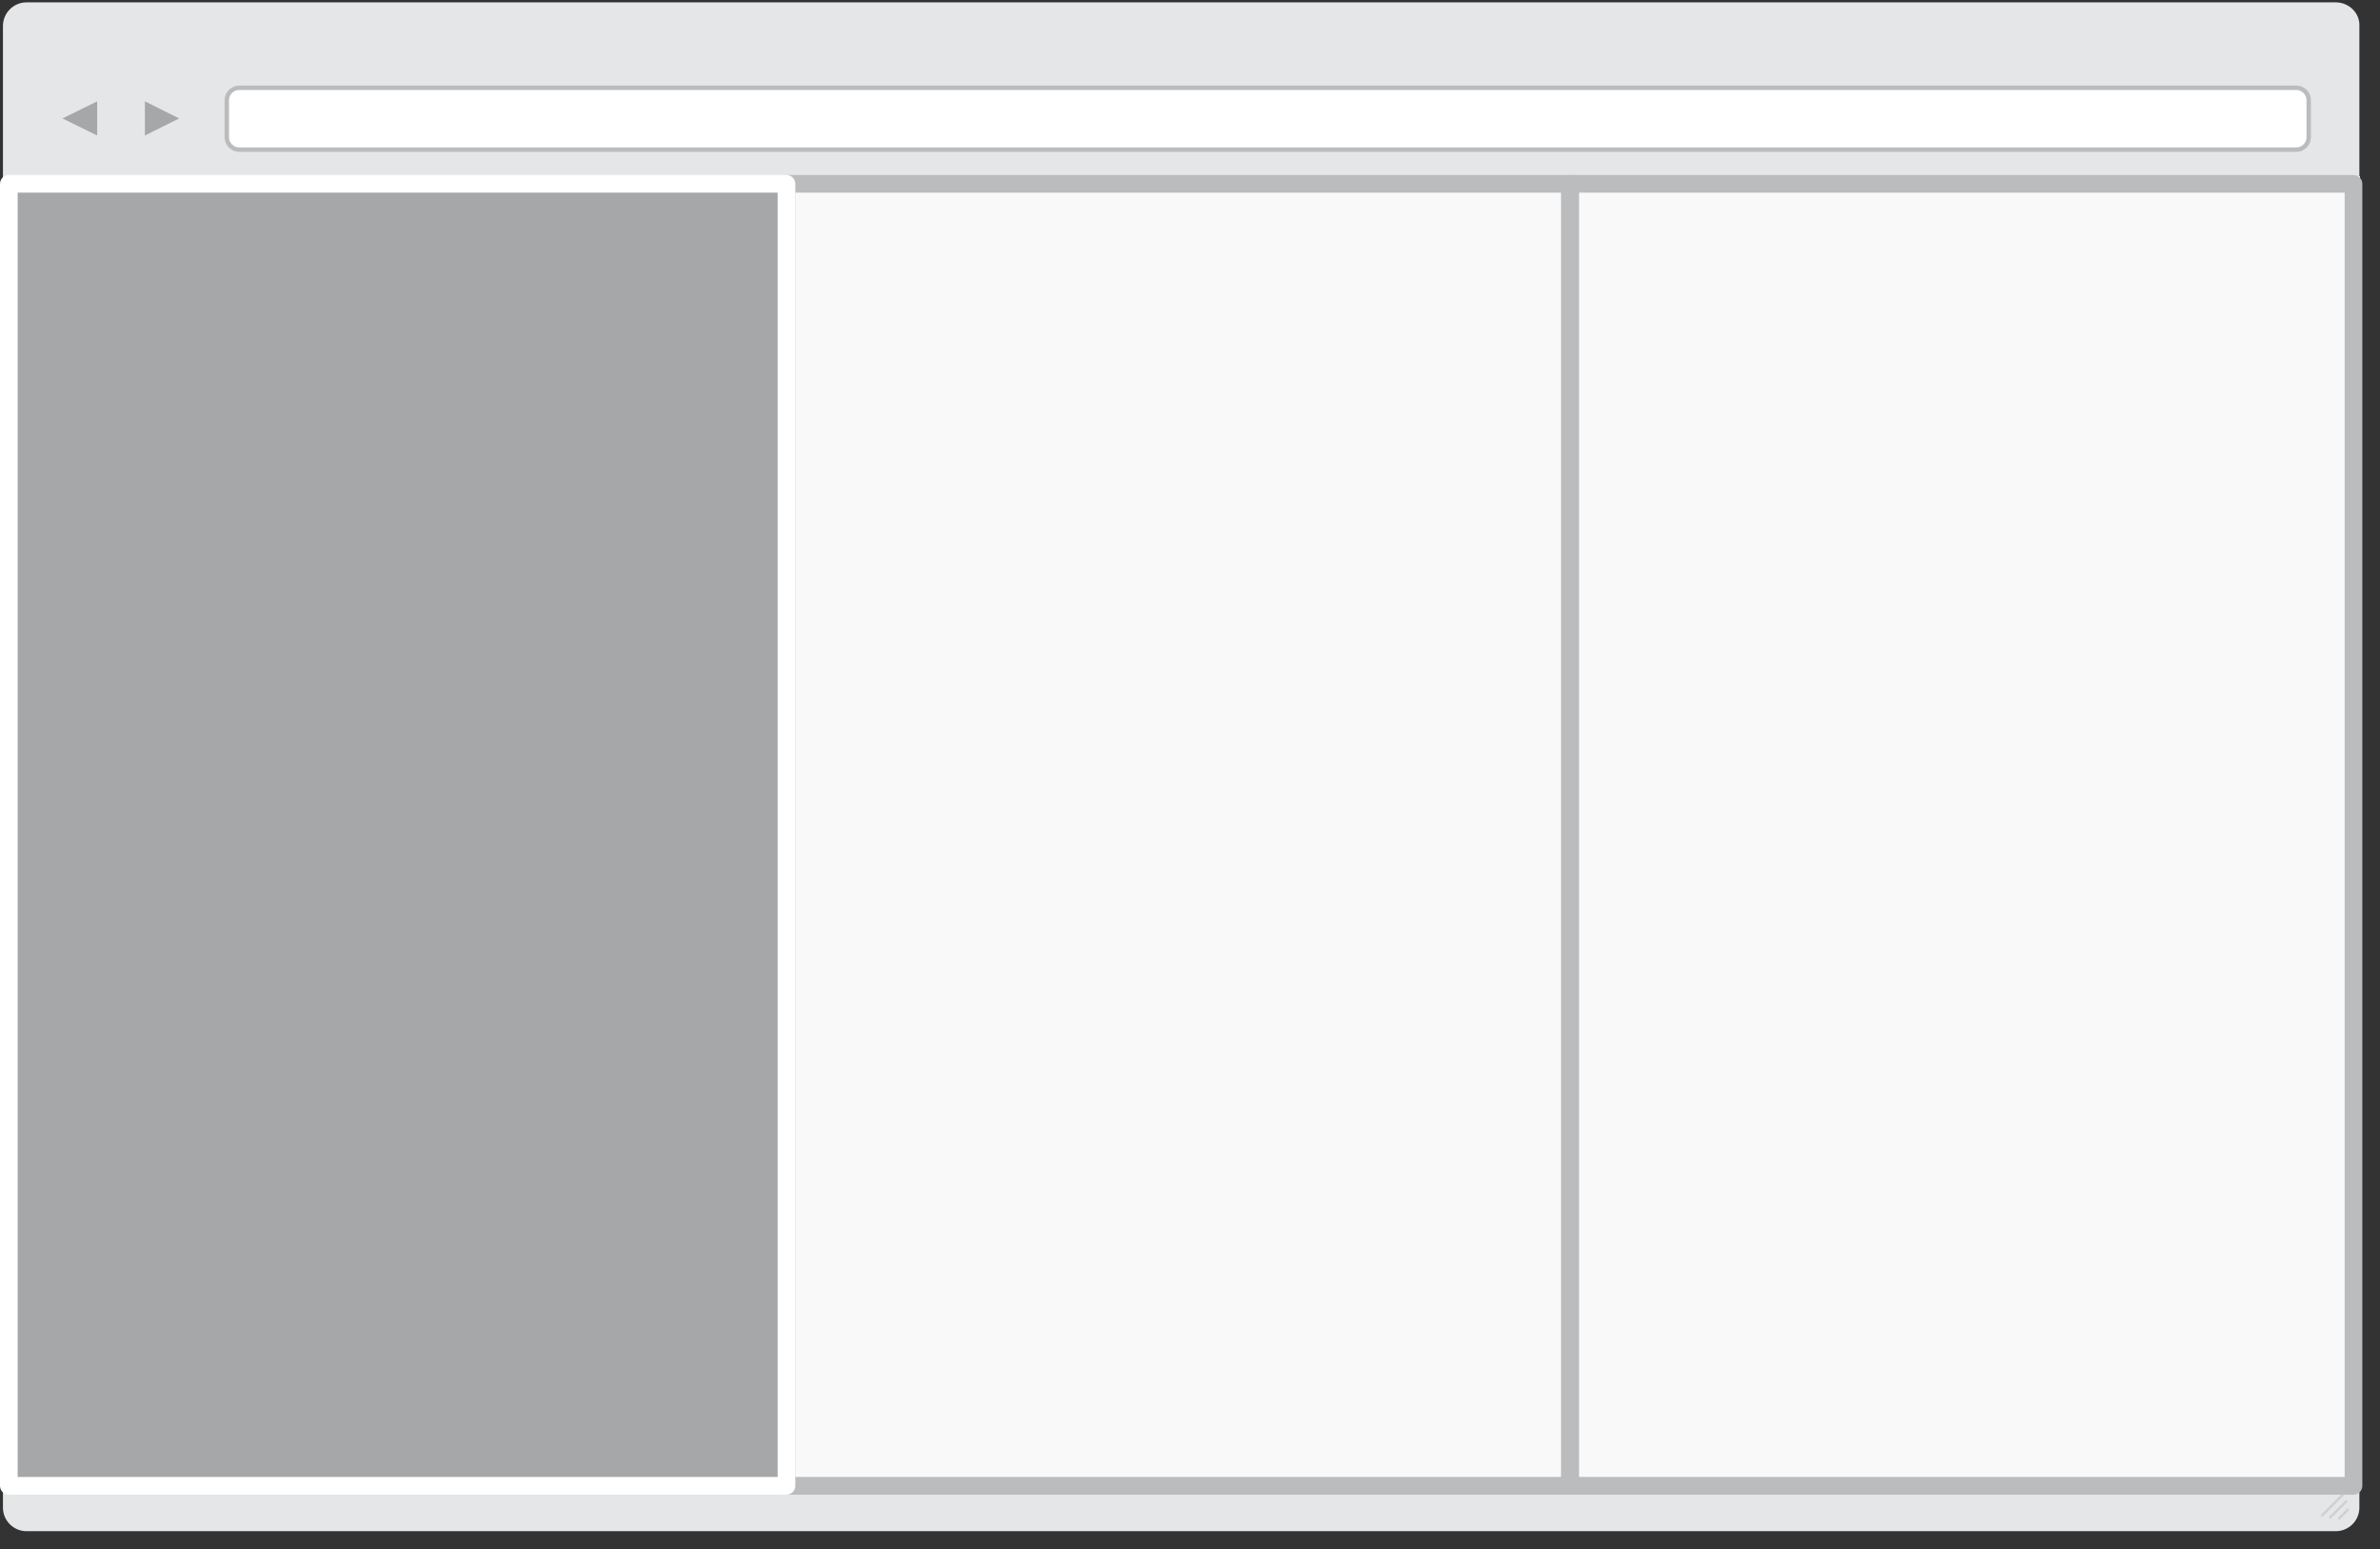 <?xml version="1.0" encoding="utf-8"?>
<!-- Generator: Adobe Illustrator 19.0.0, SVG Export Plug-In . SVG Version: 6.00 Build 0)  -->
<svg version="1.1" id="Layer_1" xmlns="http://www.w3.org/2000/svg" xmlns:xlink="http://www.w3.org/1999/xlink" x="0px" y="0px"
	 viewBox="-597 319 404 263" style="enable-background:new -597 319 404 263;" xml:space="preserve">
<rect x="-597" y="319" width="404" height="263" fill="#333333" stroke="none"/>
<style type="text/css">
	.st0{display:none;fill:#E5E6E7;}
	.st1{display:none;fill:#F9F9F9;}
	.st2{display:none;fill:#CFD0D2;}
	.st3{display:none;fill:#FFFFFF;stroke:#BABCBE;stroke-width:0.751;stroke-miterlimit:10;}
	.st4{display:none;fill:#A5A7A9;}
	.st5{display:none;fill:none;stroke:#BABCBE;stroke-width:3;stroke-linecap:round;stroke-linejoin:round;stroke-miterlimit:10;}
	.st6{display:none;fill:#A5A7A9;stroke:#FFFFFF;stroke-width:3;stroke-linecap:round;stroke-linejoin:round;stroke-miterlimit:10;}
	.st7{display:none;fill:#FFFFFF;}
	.st8{display:none;}
	.st9{fill:#E5E6E7;}
	.st10{fill:#F9F9F9;}
	.st11{fill:#CFD0D2;}
	.st12{fill:#FFFFFF;stroke:#BABCBE;stroke-width:0.751;stroke-miterlimit:10;}
	.st13{fill:#A5A7A9;}
	.st14{fill:none;stroke:#BABCBE;stroke-width:3;stroke-linecap:round;stroke-linejoin:round;stroke-miterlimit:10;}
	.st15{fill:#A5A7A9;stroke:#FFFFFF;stroke-width:3;stroke-linecap:round;stroke-linejoin:round;stroke-miterlimit:10;}
</style>
<path class="st0" d="M-199.7,319.2h-392c-2.2,0-4,1.8-4,4v251.5c0,2.2,1.8,4,4,4h392c2.2,0,4-1.8,4-4V323.2
	C-195.7,321-197.5,319.2-199.7,319.2z"/>
<rect x="-595.7" y="348.7" class="st1" width="400" height="222.4"/>
<path class="st2" d="M-197.8,574.8l-1.7,1.7l0.3,0.3l1.7-1.7L-197.8,574.8z M-198.3,572l-4,4l0.3,0.3l4-4L-198.3,572z M-198.1,573.4
	l-2.9,2.9l0.3,0.3l2.9-2.9L-198.1,573.4z"/>
<path class="st3" d="M-206.5,333.7h-349.2c-1.1,0-2.1,0.9-2.1,2.1v6.3c0,1.1,0.9,2.1,2.1,2.1h349.2c1.1,0,2.1-0.9,2.1-2.1v-6.3
	C-204.4,334.6-205.3,333.7-206.5,333.7z"/>
<polygon class="st4" points="-571.7,341.8 -571.7,336 -565.8,338.9 "/>
<polygon class="st4" points="-579.8,341.8 -579.8,336 -585.6,338.9 "/>
<rect x="-494.5" y="349.2" class="st5" width="99" height="222"/>
<rect x="-395.5" y="349.2" class="st5" width="99" height="222"/>
<rect x="-594.5" y="349.2" class="st6" width="100" height="222"/>
<rect x="-296.5" y="349.2" class="st5" width="100" height="222"/>
<path class="st7" d="M-539.1,460.7c0,1.3-0.4,2.4-1.1,3.2c-0.7,0.8-1.8,1.4-3.1,1.7v0.1c1.6,0.2,2.9,0.7,3.7,1.6
	c0.8,0.8,1.2,1.9,1.2,3.3c0,1.9-0.7,3.5-2,4.5c-1.4,1.1-3.3,1.6-5.8,1.6c-1.1,0-2.1-0.1-3-0.2c-0.9-0.2-1.8-0.5-2.6-0.9v-2.2
	c0.9,0.4,1.8,0.8,2.8,1c1,0.2,2,0.3,2.8,0.3c3.5,0,5.3-1.4,5.3-4.2c0-2.5-2-3.7-5.9-3.7h-2v-2h2c1.6,0,2.9-0.4,3.8-1.1
	c0.9-0.7,1.4-1.7,1.4-2.9c0-1-0.3-1.8-1-2.4c-0.7-0.6-1.6-0.9-2.8-0.9c-0.9,0-1.7,0.1-2.5,0.4c-0.8,0.2-1.7,0.7-2.7,1.3l-1.2-1.6
	c0.8-0.7,1.8-1.2,2.9-1.6c1.1-0.4,2.3-0.6,3.5-0.6c2,0,3.5,0.5,4.6,1.4C-539.7,457.9-539.1,459.2-539.1,460.7z"/>
<path class="st8" d="M-444.3,459.6c0,1.3-0.4,2.4-1.1,3.2c-0.7,0.8-1.8,1.4-3.1,1.7v0.1c1.6,0.2,2.9,0.7,3.7,1.6
	c0.8,0.8,1.2,1.9,1.2,3.3c0,2-0.7,3.5-2,4.5c-1.4,1.1-3.3,1.6-5.8,1.6c-1.1,0-2.1-0.1-3-0.2c-0.9-0.2-1.8-0.4-2.6-0.9v-2.2
	c0.9,0.4,1.8,0.8,2.8,1s2,0.3,2.8,0.3c3.5,0,5.3-1.4,5.3-4.2c0-2.5-2-3.7-5.9-3.7h-2v-2h2c1.6,0,2.9-0.4,3.8-1.1
	c0.9-0.7,1.4-1.7,1.4-2.9c0-1-0.3-1.8-1-2.4c-0.7-0.6-1.6-0.9-2.8-0.9c-0.9,0-1.7,0.1-2.5,0.4c-0.8,0.2-1.7,0.7-2.7,1.3l-1.2-1.6
	c0.8-0.7,1.8-1.2,2.9-1.6c1.1-0.4,2.3-0.6,3.5-0.6c2,0,3.5,0.5,4.6,1.4C-444.9,456.7-444.3,458-444.3,459.6z"/>
<path class="st8" d="M-346.4,460c0,1.3-0.4,2.4-1.1,3.2c-0.7,0.8-1.8,1.4-3.1,1.7v0.1c1.6,0.2,2.9,0.7,3.7,1.6
	c0.8,0.8,1.2,1.9,1.2,3.3c0,1.9-0.7,3.5-2,4.5c-1.4,1-3.3,1.6-5.8,1.6c-1.1,0-2.1-0.1-3-0.2c-0.9-0.2-1.8-0.5-2.6-0.9v-2.2
	c0.9,0.4,1.8,0.8,2.8,1c1,0.2,2,0.3,2.8,0.3c3.5,0,5.3-1.4,5.3-4.2c0-2.5-2-3.7-5.9-3.7h-2v-2h2c1.6,0,2.9-0.4,3.8-1.1
	c0.9-0.7,1.4-1.7,1.4-2.9c0-1-0.3-1.8-1-2.4c-0.7-0.6-1.6-0.9-2.8-0.9c-0.9,0-1.7,0.1-2.5,0.4c-0.8,0.2-1.7,0.7-2.7,1.3l-1.2-1.6
	c0.8-0.7,1.8-1.2,2.9-1.6c1.1-0.4,2.3-0.6,3.5-0.6c2,0,3.5,0.5,4.6,1.4C-346.9,457.1-346.4,458.4-346.4,460z"/>
<path class="st8" d="M-248.4,459.6c0,1.3-0.4,2.4-1.1,3.2c-0.7,0.8-1.8,1.4-3.1,1.7v0.1c1.6,0.2,2.9,0.7,3.7,1.6
	c0.8,0.8,1.2,1.9,1.2,3.3c0,2-0.7,3.5-2,4.5c-1.4,1.1-3.3,1.6-5.8,1.6c-1.1,0-2.1-0.1-3-0.2c-0.9-0.2-1.8-0.5-2.6-0.9v-2.2
	c0.9,0.4,1.8,0.8,2.8,1s2,0.3,2.8,0.3c3.5,0,5.3-1.4,5.3-4.2c0-2.5-2-3.7-5.9-3.7h-2v-2h2c1.6,0,2.9-0.4,3.8-1.1
	c0.9-0.7,1.4-1.7,1.4-2.9c0-1-0.3-1.8-1-2.4c-0.7-0.6-1.6-0.9-2.8-0.9c-0.9,0-1.7,0.1-2.5,0.4c-0.8,0.2-1.7,0.7-2.7,1.3l-1.2-1.6
	c0.8-0.7,1.8-1.2,2.9-1.6c1.1-0.4,2.3-0.6,3.5-0.6c2,0,3.5,0.5,4.6,1.4C-249,456.7-248.4,458-248.4,459.6z"/>
<path class="st9" d="M-200.5,319.4h-392c-2.2,0-4,1.8-4,4v251.5c0,2.2,1.8,4,4,4h392c2.2,0,4-1.8,4-4V323.4
	C-196.4,321.2-198.3,319.4-200.5,319.4z"/>
<rect x="-596.4" y="348.9" class="st10" width="400" height="222.4"/>
<path class="st11" d="M-198.5,575l-1.7,1.7l0.3,0.3l1.7-1.7L-198.5,575z M-199.1,572.2l-4,4l0.3,0.3l4-4L-199.1,572.2z
	 M-198.8,573.6l-2.9,2.9l0.3,0.3l2.9-2.9L-198.8,573.6z"/>
<path class="st12" d="M-207.2,333.9h-349.2c-1.1,0-2.1,0.9-2.1,2.1v6.3c0,1.1,0.9,2.1,2.1,2.1h349.2c1.1,0,2.1-0.9,2.1-2.1V336
	C-205.1,334.8-206.1,333.9-207.2,333.9z"/>
<polygon class="st13" points="-572.4,342 -572.4,336.2 -566.6,339.1 "/>
<polygon class="st13" points="-580.5,342 -580.5,336.2 -586.4,339.1 "/>
<rect x="-463.5" y="350.2" class="st14" width="133" height="221"/>
<rect x="-330.5" y="350.2" class="st14" width="133" height="221"/>
<rect x="-595.5" y="350.2" class="st15" width="132" height="221"/>
<path class="st0" d="M-200.1,319.6h-392c-2.2,0-4,1.8-4,4v251.5c0,2.2,1.8,4,4,4h392c2.2,0,4-1.8,4-4V323.6
	C-196.1,321.4-197.9,319.6-200.1,319.6z"/>
<rect x="-596.1" y="349.1" class="st1" width="400" height="222.4"/>
<path class="st2" d="M-198.2,575.3l-1.7,1.7l0.3,0.3l1.7-1.7L-198.2,575.3z M-198.7,572.4l-4,4l0.3,0.3l4-4L-198.7,572.4z
	 M-198.4,573.9l-2.9,2.9l0.3,0.3l2.9-2.9L-198.4,573.9z"/>
<path class="st3" d="M-206.9,334.1H-556c-1.1,0-2.1,0.9-2.1,2.1v6.3c0,1.1,0.9,2.1,2.1,2.1h349.2c1.1,0,2.1-0.9,2.1-2.1v-6.3
	C-204.8,335.1-205.7,334.1-206.9,334.1z"/>
<polygon class="st4" points="-572,342.3 -572,336.4 -566.2,339.4 "/>
<polygon class="st4" points="-580.2,342.3 -580.2,336.4 -586,339.4 "/>
<rect x="-462.5" y="350.2" class="st5" width="265" height="221"/>
<rect x="-595.5" y="350.2" class="st6" width="133" height="221"/>
<path class="st7" d="M-523.5,465.3h-3v4.7h-2.2v-4.7h-10v-2l9.7-13.8h2.5v13.8h3V465.3z M-528.7,463.2v-6.8c0-1.3,0-2.8,0.1-4.5
	h-0.1c-0.4,0.9-0.9,1.6-1.3,2.2l-6.4,9.1L-528.7,463.2L-528.7,463.2z"/>
<path class="st8" d="M-332,450.1c1.9,0,3.3,0.4,4.4,1.3c1.1,0.9,1.6,2.1,1.6,3.6c0,1-0.3,1.9-0.9,2.8c-0.6,0.8-1.6,1.6-3,2.3
	c1.7,0.8,2.8,1.6,3.5,2.5c0.7,0.9,1,1.9,1,3c0,1.7-0.6,3.1-1.8,4.1c-1.2,1-2.8,1.5-4.9,1.5c-2.2,0-3.9-0.5-5-1.4
	c-1.2-1-1.8-2.3-1.8-4.1c0-2.3,1.4-4.2,4.3-5.5c-1.3-0.7-2.2-1.5-2.8-2.4c-0.6-0.8-0.8-1.8-0.8-2.8c0-1.5,0.5-2.7,1.6-3.5
	C-335.3,450.5-333.8,450.1-332,450.1z M-336.4,465.7c0,1.1,0.4,2,1.2,2.6c0.8,0.6,1.9,0.9,3.3,0.9c1.4,0,2.5-0.3,3.2-1
	c0.8-0.7,1.2-1.5,1.2-2.7c0-0.9-0.4-1.7-1.1-2.4c-0.7-0.7-2-1.4-3.8-2c-1.4,0.6-2.4,1.3-3,2C-336.1,463.8-336.4,464.7-336.4,465.7z
	 M-332,452c-1.2,0-2.1,0.3-2.7,0.8c-0.7,0.6-1,1.3-1,2.2c0,0.9,0.3,1.6,0.8,2.2c0.6,0.6,1.6,1.2,3.1,1.8c1.3-0.6,2.3-1.2,2.8-1.8
	c0.6-0.6,0.8-1.4,0.8-2.3c0-0.9-0.3-1.7-1-2.2C-329.9,452.3-330.8,452-332,452z"/>
<path class="st0" d="M-199.9,319.4h-392c-2.2,0-4,1.8-4,4v251.5c0,2.2,1.8,4,4,4h392c2.2,0,4-1.8,4-4V323.4
	C-195.9,321.2-197.7,319.4-199.9,319.4z"/>
<rect x="-595.9" y="348.9" class="st1" width="400" height="222.4"/>
<path class="st2" d="M-198,575.1l-1.7,1.7l0.3,0.3l1.7-1.7L-198,575.1z M-198.5,572.2l-4,4l0.3,0.3l4-4L-198.5,572.2z M-198.3,573.6
	l-2.9,2.9l0.3,0.3l2.9-2.9L-198.3,573.6z"/>
<path class="st3" d="M-206.7,333.9h-349.2c-1.1,0-2.1,0.9-2.1,2.1v6.3c0,1.1,0.9,2.1,2.1,2.1h349.2c1.1,0,2.1-0.9,2.1-2.1V336
	C-204.6,334.8-205.5,333.9-206.7,333.9z"/>
<polygon class="st4" points="-571.8,342 -571.8,336.2 -566,339.1 "/>
<polygon class="st4" points="-580,342 -580,336.2 -585.8,339.1 "/>
<rect x="-595.5" y="350.2" class="st5" width="265" height="221"/>
<rect x="-330.5" y="350.2" class="st6" width="133" height="221"/>
<path class="st7" d="M-256.1,467.5h-3v4.7h-2.2v-4.7h-10v-2l9.7-13.8h2.5v13.8h3V467.5z M-261.3,465.4v-6.8c0-1.3,0-2.8,0.1-4.5
	h-0.1c-0.4,0.9-0.9,1.6-1.3,2.2l-6.4,9.1L-261.3,465.4L-261.3,465.4z"/>
<path class="st8" d="M-455.6,452.2c1.9,0,3.3,0.4,4.4,1.3c1.1,0.9,1.6,2.1,1.6,3.6c0,1-0.3,1.9-0.9,2.8c-0.6,0.8-1.6,1.6-3,2.3
	c1.7,0.8,2.8,1.6,3.5,2.5c0.7,0.9,1,1.9,1,3c0,1.7-0.6,3.1-1.8,4.1c-1.2,1-2.8,1.5-4.9,1.5c-2.2,0-3.9-0.5-5-1.4
	c-1.2-1-1.8-2.3-1.8-4.1c0-2.3,1.4-4.2,4.3-5.5c-1.3-0.7-2.2-1.5-2.8-2.4c-0.6-0.8-0.8-1.8-0.8-2.8c0-1.5,0.5-2.7,1.6-3.5
	C-458.9,452.7-457.5,452.2-455.6,452.2z M-460,467.8c0,1.1,0.4,2,1.2,2.6c0.8,0.6,1.9,0.9,3.3,0.9c1.4,0,2.5-0.3,3.2-1
	c0.8-0.7,1.2-1.5,1.2-2.7c0-0.9-0.4-1.7-1.1-2.4c-0.7-0.7-2-1.4-3.8-2c-1.4,0.6-2.4,1.3-3,2S-460,466.8-460,467.8z M-455.6,454.1
	c-1.2,0-2.1,0.3-2.7,0.8c-0.7,0.6-1,1.3-1,2.2c0,0.9,0.3,1.6,0.8,2.2c0.5,0.6,1.6,1.2,3.1,1.8c1.3-0.6,2.3-1.2,2.8-1.8
	c0.6-0.6,0.8-1.4,0.8-2.3c0-0.9-0.3-1.7-1-2.2C-453.5,454.4-454.5,454.1-455.6,454.1z"/>
<path class="st0" d="M-200.1,319h-392c-2.2,0-4,1.8-4,4v251.5c0,2.2,1.8,4,4,4h392c2.2,0,4-1.8,4-4V323
	C-196,320.8-197.8,319-200.1,319z"/>
<rect x="-596" y="348.5" class="st1" width="400" height="222.4"/>
<path class="st2" d="M-198.1,574.7l-1.7,1.7l0.3,0.3l1.7-1.7L-198.1,574.7z M-198.7,571.8l-4,4l0.3,0.3l4-4L-198.7,571.8z
	 M-198.4,573.2l-2.9,2.9l0.3,0.3l2.9-2.9L-198.4,573.2z"/>
<path class="st3" d="M-206.8,333.5H-556c-1.1,0-2.1,0.9-2.1,2.1v6.3c0,1.1,0.9,2.1,2.1,2.1h349.2c1.1,0,2.1-0.9,2.1-2.1v-6.3
	C-204.7,334.5-205.7,333.5-206.8,333.5z"/>
<polygon class="st4" points="-572,341.7 -572,335.8 -566.2,338.7 "/>
<polygon class="st4" points="-580.1,341.7 -580.1,335.8 -586,338.7 "/>
<rect x="-396.5" y="349.2" class="st5" width="199" height="222"/>
<rect x="-595.5" y="349.2" class="st6" width="199" height="222"/>
<path class="st7" d="M-500.2,460.6c0-4,0.8-7,2.3-9c1.6-2,3.9-3,6.9-3c1.1,0,1.9,0.1,2.5,0.3v2c-0.7-0.2-1.5-0.4-2.5-0.4
	c-2.2,0-3.9,0.7-5,2.1c-1.2,1.4-1.8,3.5-1.9,6.4h0.2c1-1.6,2.7-2.4,4.9-2.4c1.8,0,3.3,0.6,4.3,1.7c1.1,1.1,1.6,2.6,1.6,4.5
	c0,2.1-0.6,3.8-1.7,5c-1.2,1.2-2.7,1.8-4.7,1.8c-2.1,0-3.8-0.8-5-2.4C-499.5,465.7-500.2,463.5-500.2,460.6z M-493.3,467.7
	c1.3,0,2.4-0.4,3.1-1.3c0.7-0.8,1.1-2,1.1-3.6c0-1.4-0.3-2.4-1-3.2c-0.7-0.8-1.7-1.2-3.1-1.2c-0.8,0-1.6,0.2-2.3,0.5
	c-0.7,0.3-1.3,0.8-1.7,1.4c-0.4,0.6-0.6,1.2-0.6,1.9c0,1,0.2,1.9,0.6,2.7c0.4,0.8,0.9,1.5,1.6,2C-495,467.5-494.2,467.7-493.3,467.7
	z"/>
<path class="st8" d="M-304.7,460.6c0-4,0.8-7,2.3-9c1.6-2,3.9-3,6.9-3c1.1,0,1.9,0.1,2.5,0.3v2c-0.7-0.2-1.5-0.4-2.5-0.4
	c-2.2,0-3.9,0.7-5,2.1c-1.2,1.4-1.8,3.5-1.9,6.4h0.2c1-1.6,2.7-2.4,4.9-2.4c1.8,0,3.3,0.6,4.3,1.7c1.1,1.1,1.6,2.6,1.6,4.5
	c0,2.1-0.6,3.8-1.7,5c-1.2,1.2-2.7,1.8-4.7,1.8c-2.1,0-3.8-0.8-5-2.4C-304,465.7-304.7,463.5-304.7,460.6z M-297.8,467.7
	c1.3,0,2.4-0.4,3.1-1.3c0.7-0.8,1.1-2,1.1-3.6c0-1.4-0.3-2.4-1-3.2c-0.7-0.8-1.7-1.2-3.1-1.2c-0.8,0-1.6,0.2-2.3,0.5
	s-1.3,0.8-1.7,1.4c-0.4,0.6-0.6,1.2-0.6,1.9c0,1,0.2,1.9,0.6,2.7c0.4,0.8,0.9,1.5,1.6,2C-299.4,467.4-298.7,467.7-297.8,467.7z"/>
</svg>
